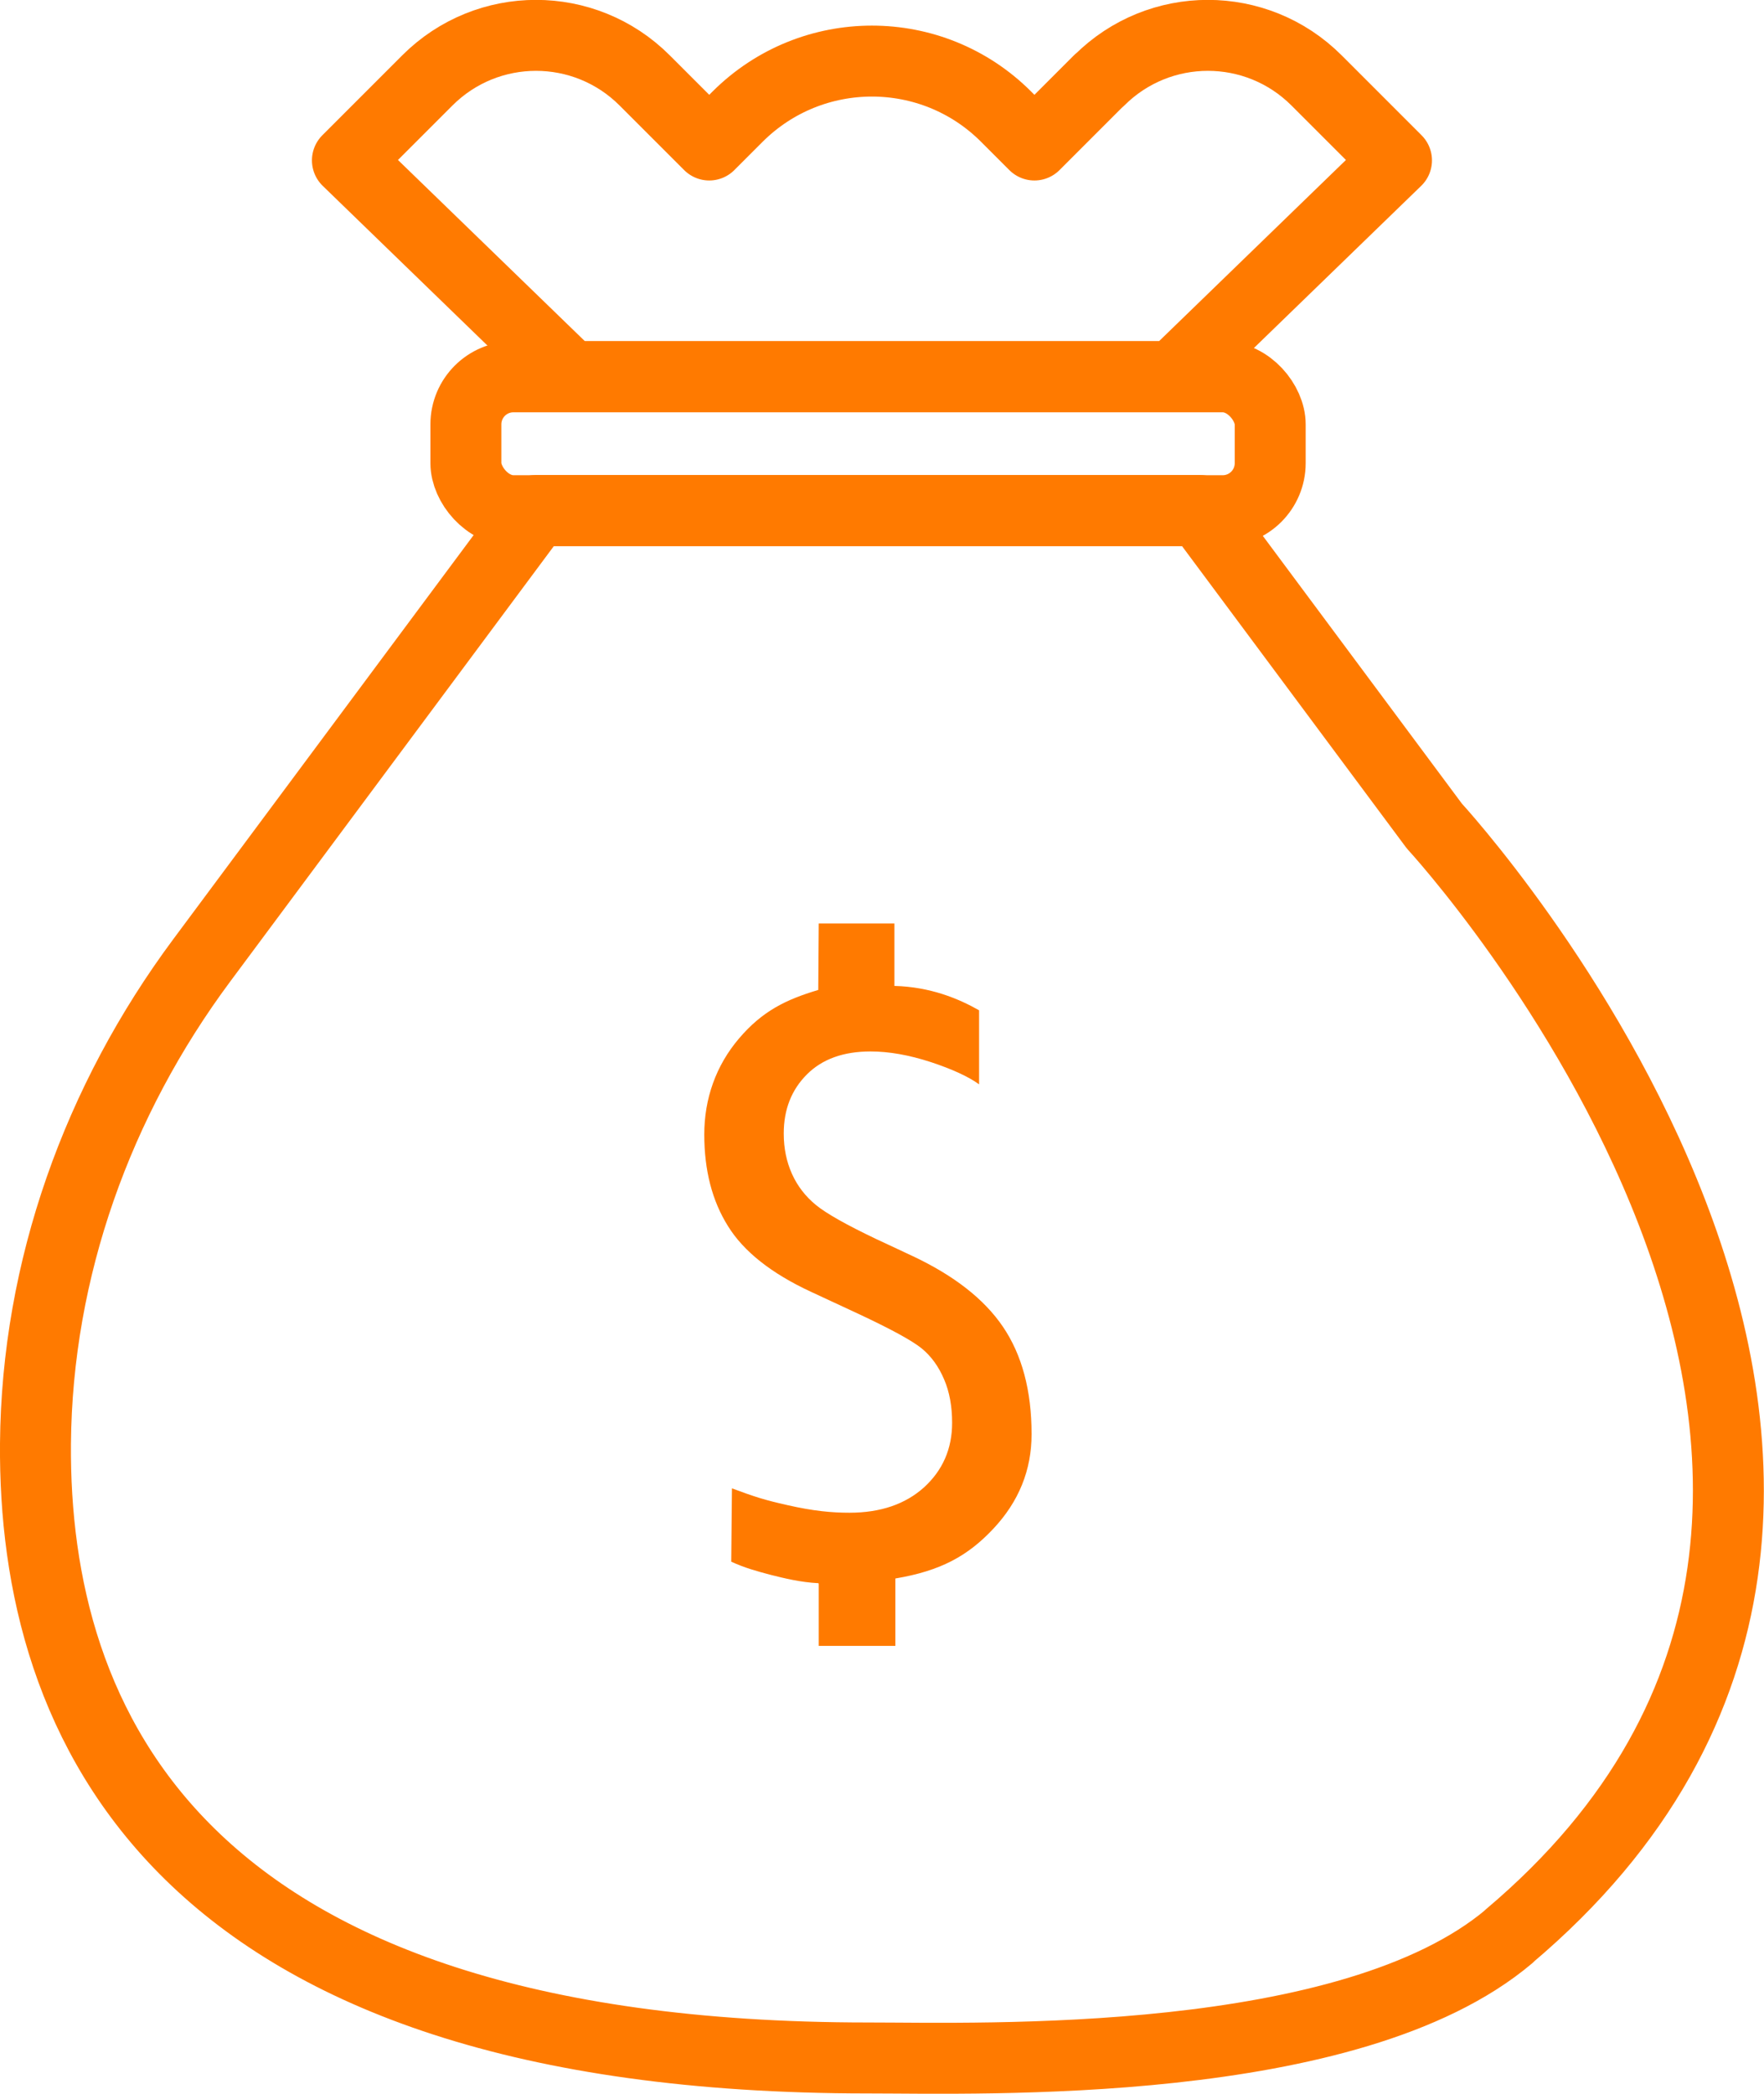 <?xml version="1.0" encoding="UTF-8"?> <svg xmlns="http://www.w3.org/2000/svg" id="_Слой_2" data-name="Слой 2" viewBox="0 0 74.59 88.52"><defs><style> .cls-1 { fill: #ff7a00; stroke-miterlimit: 10; stroke-width: 0px; } .cls-1, .cls-2 { stroke: #ff7a00; } .cls-2 { fill: none; stroke-linecap: round; stroke-linejoin: round; stroke-width: 3px; } </style></defs><g id="_Слой_1-2" data-name="Слой 1"><g><path class="cls-1" d="M34.61,66.93c-.77-.04-1.45-.21-2.01-.35-.57-.15-1.12-.3-1.68-.56l.03-3.1c.97.36,1.37.49,2.35.71,1.1.25,1.87.32,2.62.32,1.31,0,2.36-.36,3.15-1.07.79-.72,1.19-1.63,1.19-2.73,0-.69-.11-1.31-.34-1.84-.23-.54-.54-.97-.94-1.3-.4-.33-1.3-.82-2.71-1.48l-1.98-.92c-1.68-.78-2.85-1.71-3.51-2.78-.67-1.07-1-2.36-1-3.87s.49-2.91,1.47-4.06c.98-1.15,1.97-1.64,3.35-2.05l.02-2.81h3.2v2.64c1.51.04,2.7.53,3.58,1.03v3.13c-.44-.32-1.13-.64-2.04-.94-.92-.3-1.77-.45-2.55-.45-1.14,0-2.04.32-2.69.97-.65.65-.98,1.48-.98,2.5,0,.63.12,1.2.35,1.71.23.51.57.95,1.01,1.31.44.36,1.29.84,2.55,1.44l1.54.72c1.74.82,3.02,1.81,3.82,2.99.8,1.18,1.21,2.69,1.21,4.54,0,1.52-.54,2.85-1.62,4-1.08,1.15-2.23,1.78-4.14,2.1v2.85h-3.24v-2.62Z"></path><path class="cls-2" d="M63.81,81.86c-6.71,5.67-22.3,5.14-27.1,5.14-29.38,0-35.3-14.26-35.21-25.97.06-7.38,2.63-14.51,7.03-20.43l14.14-19.02h28.06l9.92,13.34s25.74,27.89,3.15,46.94Z"></path><rect class="cls-2" x="19.7" y="15.93" width="34.01" height="5.66" rx="2.01" ry="2.01"></rect><path class="cls-2" d="M46.47,3.4l-2.73,2.73-1.2-1.2c-3.13-3.13-8.21-3.13-11.35,0l-1.2,1.2-2.73-2.73c-2.54-2.54-6.65-2.54-9.19,0l-3.38,3.38,9.43,9.14h25.5l9.43-9.14-3.38-3.38c-2.54-2.54-6.65-2.54-9.19,0Z"></path></g></g></svg> 